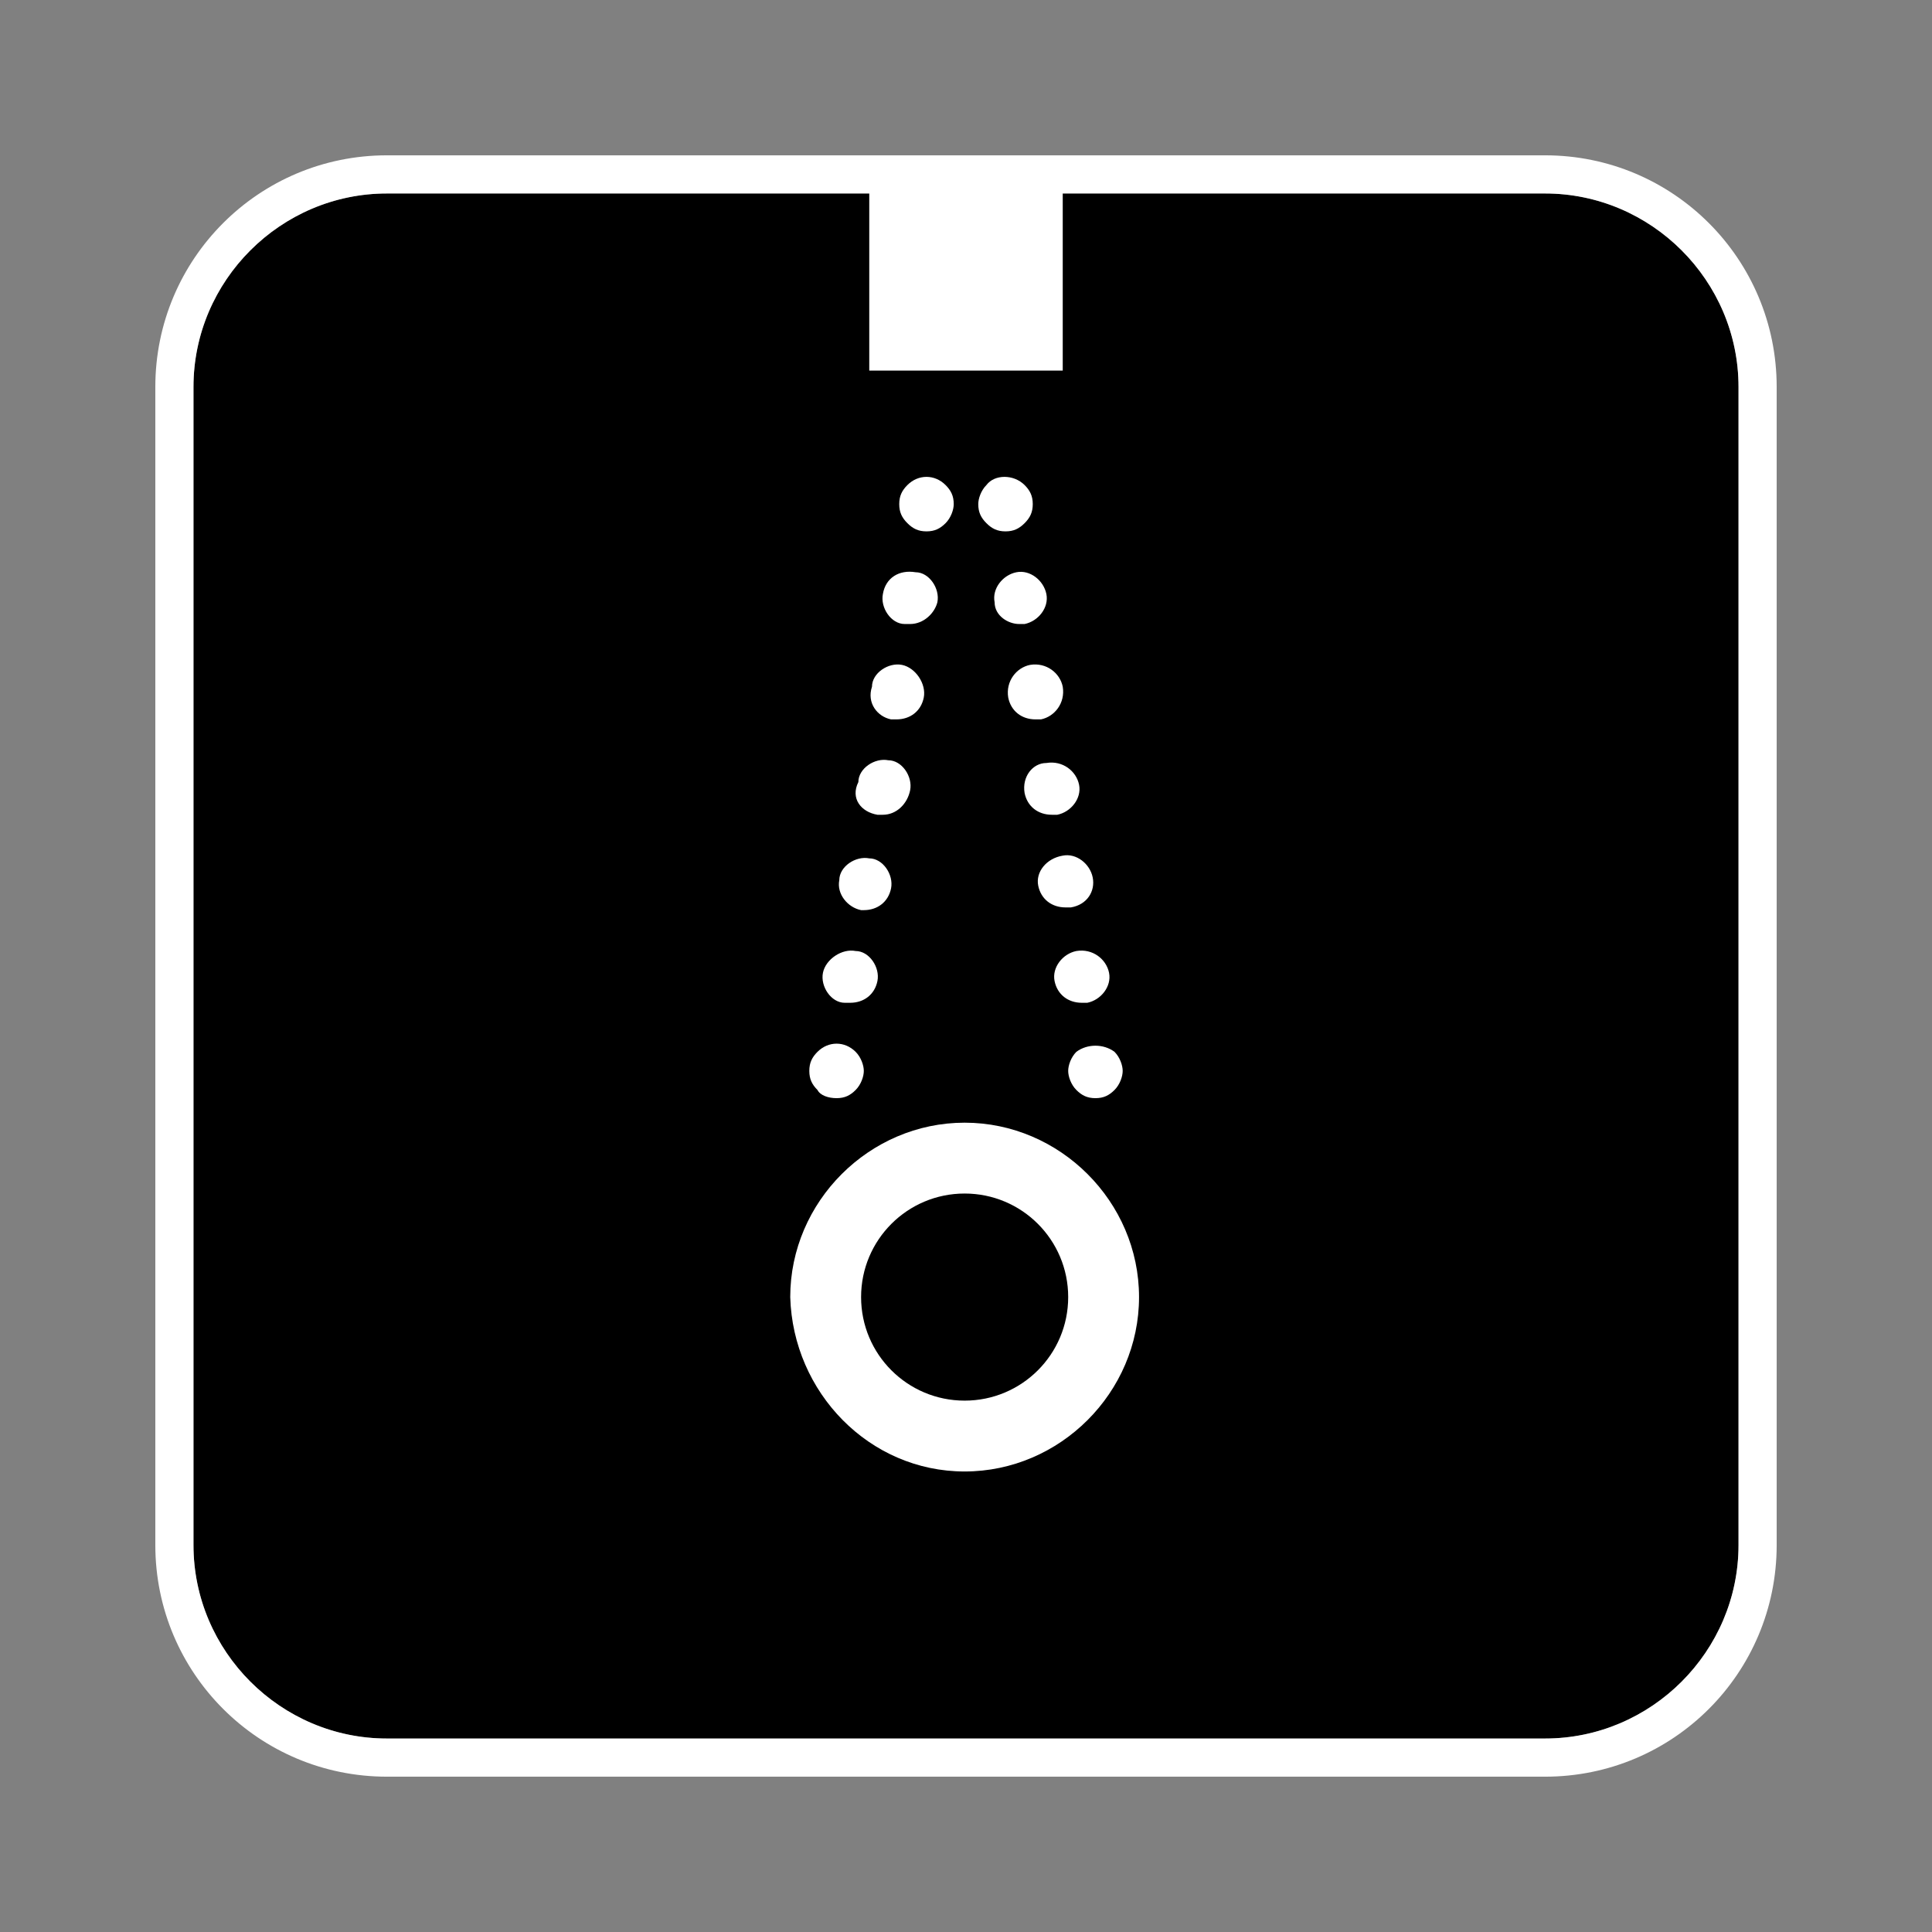 <?xml version="1.0" encoding="utf-8"?>
<!-- Generator: Adobe Illustrator 25.0.0, SVG Export Plug-In . SVG Version: 6.00 Build 0)  -->
<svg version="1.1" xmlns="http://www.w3.org/2000/svg" xmlns:xlink="http://www.w3.org/1999/xlink" x="0px" y="0px"
	 viewBox="0 0 70.9 70.9" style="enable-background:new 0 0 70.9 70.9;" xml:space="preserve">
<rect x="0" y="0" width="70.9" height="70.9" fill="#808080" stroke="none"/>
<style type="text/css">
	.st0{fill:#FFFFFF;}
</style>
<g id="Grundfläche">
	<path d="M56.7,7.1H14.2c-3.9,0-7.1,3.2-7.1,7.1v42.5c0,3.9,3.2,7.1,7.1,7.1h42.5c3.9,0,7.1-3.2,7.1-7.1V14.2
		C63.8,10.3,60.6,7.1,56.7,7.1z"/>
	<path class="st0" d="M56.7,5.7H14.2c-4.7,0-8.5,3.8-8.5,8.5v42.5c0,4.7,3.8,8.5,8.5,8.5h42.5c4.7,0,8.5-3.8,8.5-8.5V14.2
		C65.2,9.5,61.4,5.7,56.7,5.7z M63.8,56.7c0,3.9-3.2,7.1-7.1,7.1H14.2c-3.9,0-7.1-3.2-7.1-7.1V14.2c0-3.9,3.2-7.1,7.1-7.1h42.5
		c3.9,0,7.1,3.2,7.1,7.1V56.7z"/>
</g>
<g id="Text_x2B_Symbol">
	<rect x="31.9" y="6.8" class="st0" width="7.1" height="6.8"/>
	<path class="st0" d="M35.4,54c3.5,0,6.4-2.9,6.4-6.4c0-3.5-2.9-6.4-6.4-6.4c-3.5,0-6.4,2.9-6.4,6.4C29.1,51.1,31.9,54,35.4,54z"/>
	<path class="st0" d="M37.6,19.2c0.2-0.2,0.3-0.4,0.3-0.7c0-0.3-0.1-0.5-0.3-0.7c-0.4-0.4-1.1-0.4-1.4,0c-0.2,0.2-0.3,0.5-0.3,0.7
		c0,0.3,0.1,0.5,0.3,0.7c0.2,0.2,0.4,0.3,0.7,0.3C37.2,19.5,37.4,19.4,37.6,19.2z"/>
	<path class="st0" d="M37.8,24.4c-0.5,0.1-0.9,0.6-0.8,1.2c0.1,0.5,0.5,0.8,1,0.8c0,0,0.1,0,0.2,0c0.5-0.1,0.9-0.6,0.8-1.2
		C38.9,24.7,38.4,24.3,37.8,24.4z"/>
	<path class="st0" d="M37.4,22.9c0,0,0.1,0,0.2,0c0.5-0.1,0.9-0.6,0.8-1.1c-0.1-0.5-0.6-0.9-1.1-0.8c-0.5,0.1-0.9,0.6-0.8,1.1
		C36.5,22.6,37,22.9,37.4,22.9z"/>
	<path class="st0" d="M38.7,36c0.1,0.5,0.5,0.8,1,0.8c0,0,0.1,0,0.2,0c0.5-0.1,0.9-0.6,0.8-1.1c-0.1-0.5-0.6-0.9-1.2-0.8
		C39,35,38.6,35.5,38.7,36z"/>
	<path class="st0" d="M37.6,29.1c0.1,0.5,0.5,0.8,1,0.8c0.1,0,0.1,0,0.2,0c0.5-0.1,0.9-0.6,0.8-1.1c-0.1-0.5-0.6-0.9-1.2-0.8
		C37.9,28,37.5,28.5,37.6,29.1z"/>
	<path class="st0" d="M38.1,32.5c0.1,0.5,0.5,0.8,1,0.8c0.1,0,0.1,0,0.2,0c0.6-0.1,0.9-0.6,0.8-1.1c-0.1-0.5-0.6-0.9-1.1-0.8
		C38.4,31.5,38,32,38.1,32.5z"/>
	<path class="st0" d="M39.5,38.6c-0.2,0.2-0.3,0.5-0.3,0.7s0.1,0.5,0.3,0.7c0.2,0.2,0.4,0.3,0.7,0.3c0.3,0,0.5-0.1,0.7-0.3
		c0.2-0.2,0.3-0.5,0.3-0.7s-0.1-0.5-0.3-0.7C40.5,38.3,39.9,38.3,39.5,38.6z"/>
	<path class="st0" d="M35,18.5c0-0.3-0.1-0.5-0.3-0.7c-0.4-0.4-1-0.4-1.4,0c-0.2,0.2-0.3,0.4-0.3,0.7c0,0.3,0.1,0.5,0.3,0.7
		c0.2,0.2,0.4,0.3,0.7,0.3c0.3,0,0.5-0.1,0.7-0.3C34.9,19,35,18.7,35,18.5z"/>
	<path class="st0" d="M32.4,21.8c-0.1,0.5,0.3,1.1,0.8,1.1c0.1,0,0.1,0,0.2,0c0.5,0,0.9-0.4,1-0.8c0.1-0.5-0.3-1.1-0.8-1.1
		C33,20.9,32.5,21.2,32.4,21.8z"/>
	<path class="st0" d="M32.7,26.4c0,0,0.1,0,0.2,0c0.5,0,0.9-0.3,1-0.8c0.1-0.5-0.3-1.1-0.8-1.2c-0.5-0.1-1.1,0.3-1.1,0.8
		C31.8,25.8,32.2,26.3,32.7,26.4z"/>
	<path class="st0" d="M31,36.8c0.1,0,0.1,0,0.2,0c0.5,0,0.9-0.3,1-0.8c0.1-0.5-0.3-1.1-0.8-1.1c-0.5-0.1-1.1,0.3-1.2,0.8
		C30.1,36.2,30.5,36.8,31,36.8z"/>
	<path class="st0" d="M32.2,29.9c0.1,0,0.1,0,0.2,0c0.5,0,0.9-0.4,1-0.9c0.1-0.5-0.3-1.1-0.8-1.1c-0.5-0.1-1.1,0.3-1.1,0.8
		C31.2,29.3,31.6,29.8,32.2,29.9z"/>
	<path class="st0" d="M31.6,33.4c0,0,0.1,0,0.1,0c0.5,0,0.9-0.3,1-0.8c0.1-0.5-0.3-1.1-0.8-1.1c-0.5-0.1-1.1,0.3-1.1,0.8
		C30.7,32.8,31.1,33.3,31.6,33.4z"/>
	<path class="st0" d="M30.7,40.3c0.3,0,0.5-0.1,0.7-0.3c0.2-0.2,0.3-0.5,0.3-0.7s-0.1-0.5-0.3-0.7c-0.4-0.4-1-0.4-1.4,0
		c-0.2,0.2-0.3,0.4-0.3,0.7c0,0.3,0.1,0.5,0.3,0.7C30.1,40.2,30.4,40.3,30.7,40.3z"/>
	<path d="M35.4,51.4c2.1,0,3.8-1.7,3.8-3.8c0-2.1-1.7-3.8-3.8-3.8c-2.1,0-3.8,1.7-3.8,3.8C31.6,49.7,33.3,51.4,35.4,51.4z"/>
</g>
</svg>
